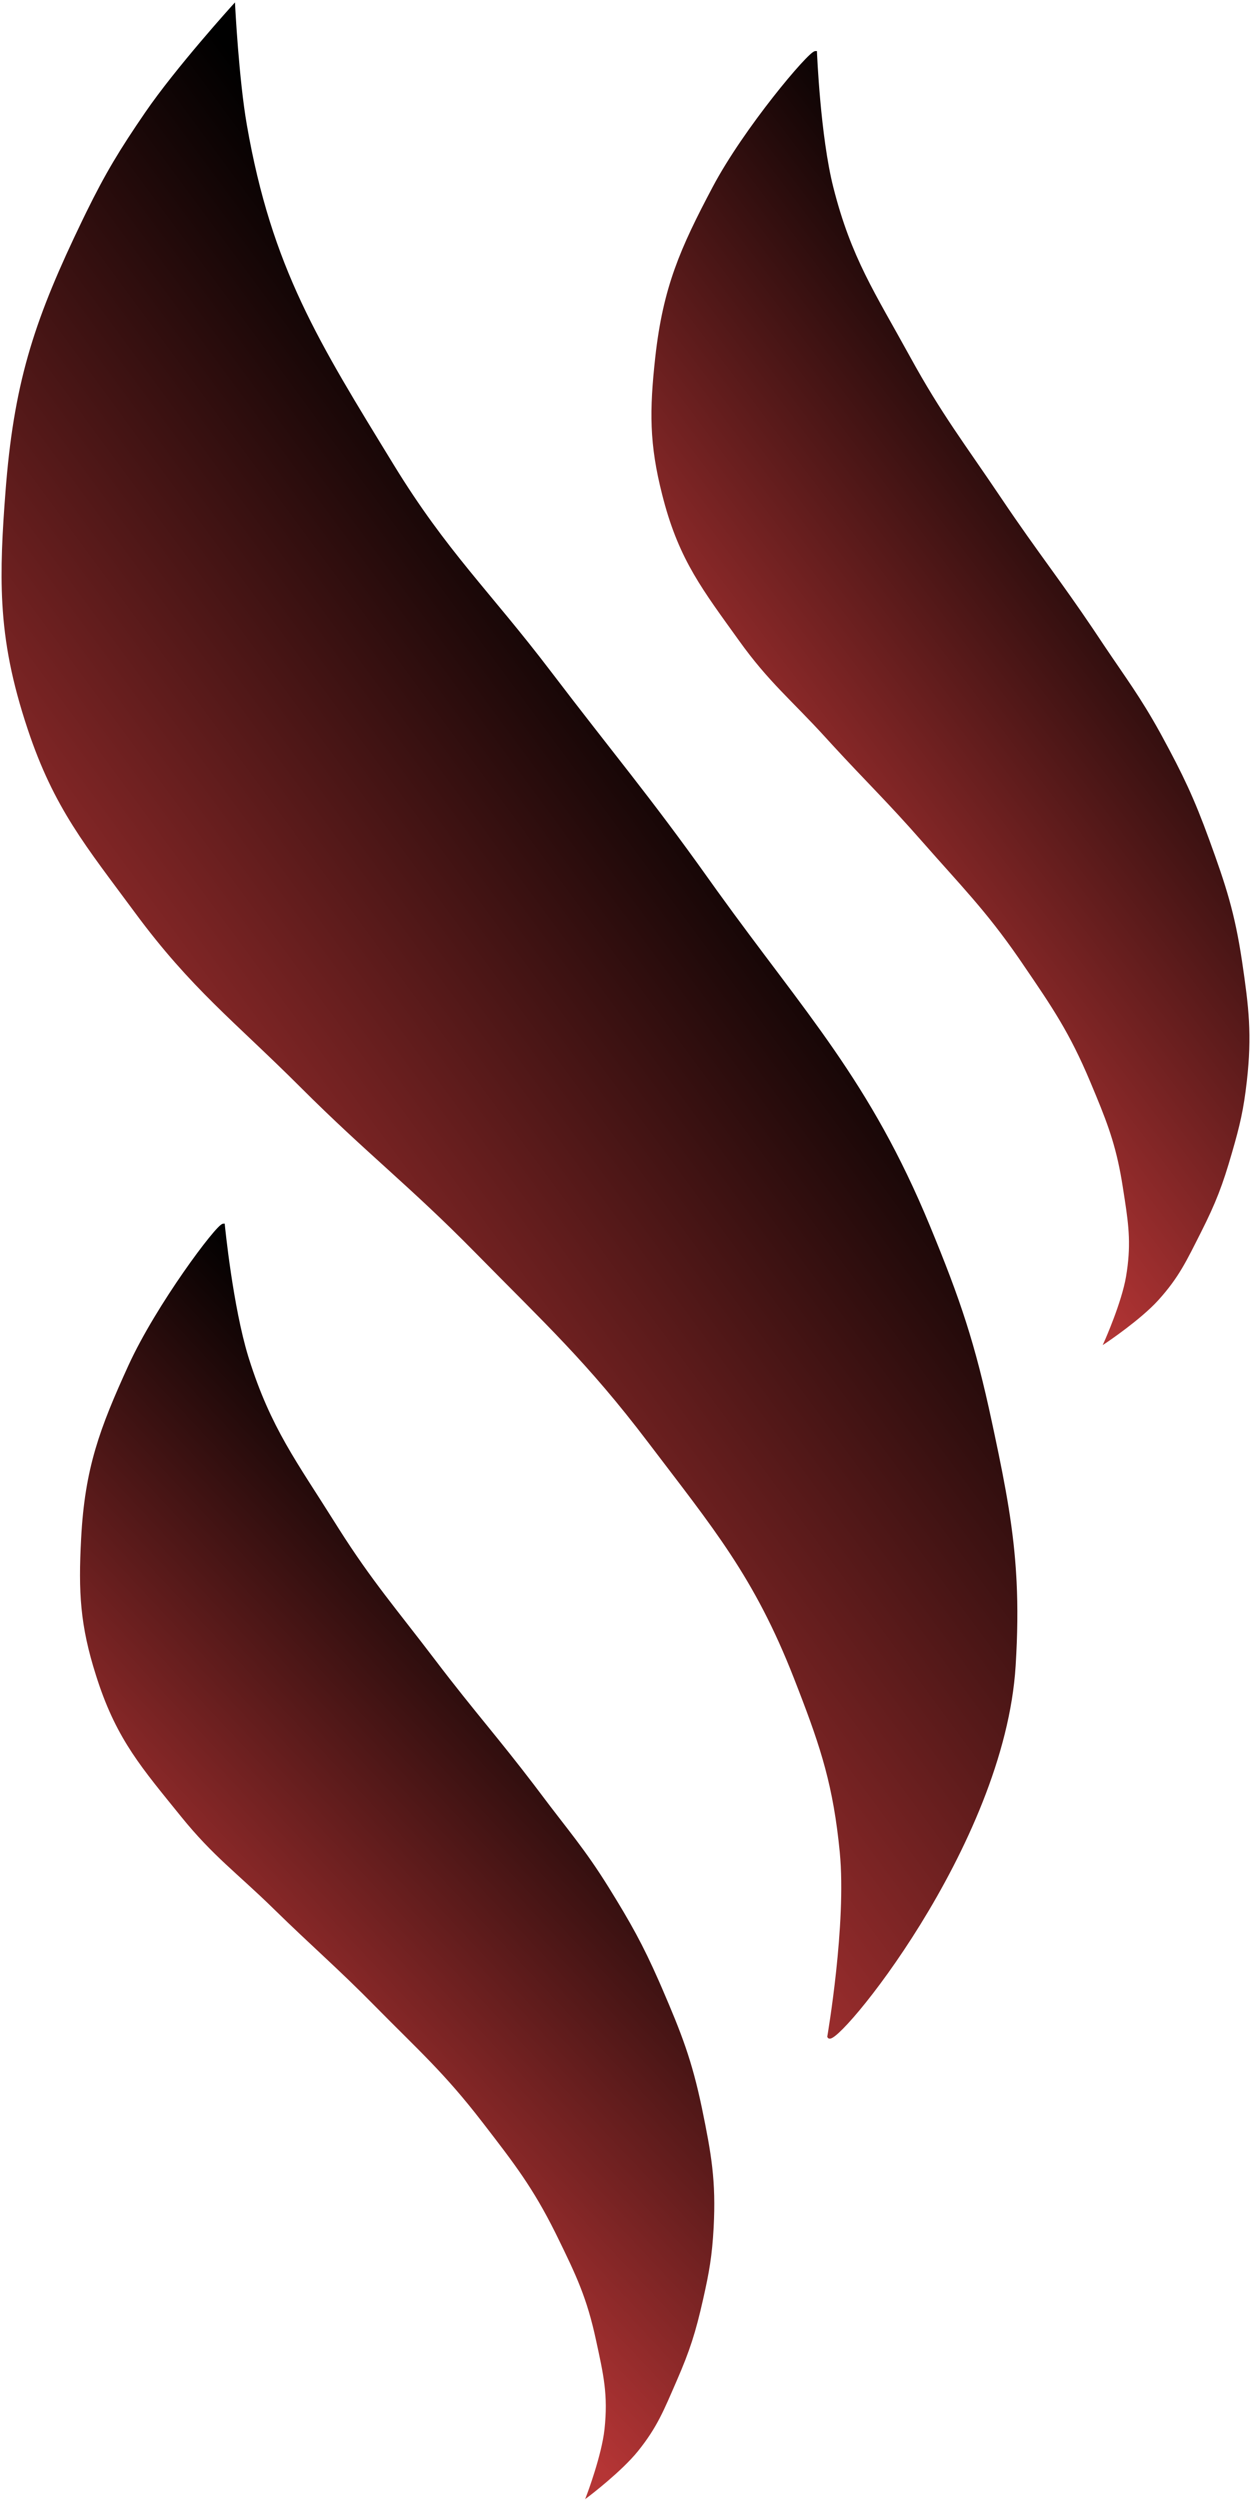 <svg xmlns="http://www.w3.org/2000/svg" fill="none" viewBox="0 0 401 801" height="801" width="401">
<path fill="url(#paint0_linear_14_3)" d="M75.383 1.971V1.987C75.383 1.999 75.385 2.016 75.386 2.038C75.388 2.083 75.392 2.149 75.397 2.236C75.406 2.411 75.42 2.669 75.439 3.003C75.476 3.671 75.531 4.642 75.607 5.854C75.757 8.276 75.986 11.661 76.294 15.504C76.911 23.195 77.847 32.71 79.129 40.047V40.048C87.117 85.934 102.137 109.59 126.207 148.928H126.206C143.28 176.811 156.892 189.263 176.655 215.242C196.352 241.134 208.238 255.042 227.142 281.61L229.902 285.467C258.182 324.734 278.868 346.277 298.069 392.759C307.869 416.484 312.552 430.395 317.941 455.621L318.706 459.196C322.452 476.788 324.934 490.228 325.773 505.194L325.86 506.816C326.264 514.961 326.179 523.607 325.563 533.664C323.796 562.739 309.268 593.583 295.033 616.61C287.912 628.131 280.851 637.714 275.475 644.163C272.788 647.385 270.513 649.836 268.855 651.356C268.032 652.111 267.334 652.661 266.8 652.955C266.542 653.097 266.261 653.215 265.991 653.223C265.847 653.226 265.679 653.199 265.526 653.101C265.368 653 265.27 652.854 265.217 652.704L265.173 652.58L265.195 652.451V652.449C265.196 652.448 265.196 652.446 265.196 652.444C265.197 652.44 265.198 652.434 265.199 652.426C265.202 652.409 265.207 652.383 265.213 652.349C265.225 652.28 265.241 652.177 265.264 652.043C265.309 651.774 265.374 651.376 265.457 650.861C265.623 649.832 265.856 648.335 266.13 646.467C266.678 642.73 267.385 637.506 268.023 631.564C269.298 619.671 270.29 604.931 269.18 593.457V593.456C267.119 572.424 263.2 560.262 255.976 541.562L254.486 537.73C241.759 505.193 228.654 489.709 207.726 462.129C188.221 436.44 174.836 424.244 152.356 401.369C141.788 390.621 133.127 382.715 124.437 374.827C115.746 366.939 107.023 359.066 96.343 348.394C75.12 327.203 61.281 316.844 43.244 292.404C27.584 271.189 17.346 259.092 8.864 233.618C3.812 218.451 1.467 206.135 0.755 193.43C0.123 182.203 0.729 170.671 1.832 156.595L1.965 154.964C4.808 120.954 11.572 101.309 26.397 70.584L27.649 68.014C33.79 55.514 38.285 48.073 46.516 36.056C51.44 28.865 58.442 20.264 64.205 13.468C67.089 10.068 69.665 7.116 71.521 5.015C72.448 3.964 73.196 3.126 73.712 2.55C73.97 2.262 74.17 2.04 74.306 1.89C74.374 1.815 74.425 1.757 74.46 1.719C74.477 1.7 74.49 1.685 74.499 1.675C74.503 1.67 74.507 1.667 74.509 1.664L74.513 1.66L75.321 0.768L75.383 1.971Z"></path>
<path fill="url(#paint1_linear_14_3)" d="M72.072 392.54V392.545C72.073 392.548 72.074 392.553 72.074 392.559C72.076 392.572 72.078 392.592 72.08 392.617C72.085 392.667 72.093 392.743 72.103 392.842C72.123 393.041 72.154 393.335 72.195 393.715C72.276 394.475 72.399 395.581 72.562 396.956C72.887 399.709 73.375 403.549 74.022 407.892C75.276 416.315 77.128 426.611 79.558 434.568L79.795 435.33V435.331C86.832 457.637 95.134 468.38 107.487 488.075L108.532 489.733C119.229 506.601 127.007 515.464 139.406 531.77L139.407 531.771C145.885 540.301 151.157 546.774 156.423 553.261C161.031 558.938 165.635 564.626 171.035 571.708L173.402 574.832V574.833C182.017 586.334 187.454 592.425 195.108 604.746C202.155 616.108 206.045 623.064 211.206 634.776L212.257 637.184V637.185C218.458 651.584 221.753 659.976 224.991 675.441L224.992 675.443C228.014 690.13 229.546 698.729 228.755 713.731V713.732C228.254 722.845 227.357 727.942 225.358 736.797C222.989 747.296 221.142 753.139 216.876 762.92C212.865 772.108 210.714 777.672 204.47 785.417H204.469C201.84 788.673 197.953 792.252 194.739 795.005C193.13 796.385 191.683 797.562 190.639 798.395C190.117 798.811 189.694 799.142 189.403 799.369C189.257 799.482 189.143 799.569 189.067 799.628C189.028 799.658 188.998 799.681 188.979 799.696C188.969 799.703 188.961 799.708 188.956 799.712C188.954 799.714 188.952 799.716 188.95 799.717L188.948 799.719L187.564 800.772L188.178 799.144L188.179 799.142C188.179 799.141 188.18 799.138 188.181 799.135C188.183 799.129 188.187 799.121 188.192 799.11C188.2 799.086 188.214 799.05 188.231 799.004C188.265 798.912 188.315 798.775 188.38 798.598C188.51 798.243 188.696 797.726 188.922 797.079C189.375 795.786 189.99 793.973 190.632 791.899C191.92 787.741 193.312 782.561 193.766 778.397C194.964 767.295 193.434 760.834 191.045 749.81L191.044 749.809C188.144 736.302 184.728 729.118 178.668 716.735L177.971 715.324C170.809 700.973 164.909 693.325 155.047 680.535L154.522 679.862L154.52 679.859C142.496 664.256 134.181 656.963 120.383 642.969V642.968C107.906 630.303 100.322 623.968 87.605 611.514C76.028 600.181 68.347 594.808 58.035 582.052C45.6 566.666 37.586 557.617 31.279 538.402L30.773 536.833C25.677 520.814 25.088 510.205 26.006 492.949C27.192 470.357 31.944 457.706 41.196 437.435H41.197C45.65 427.718 52.684 416.45 58.83 407.608C61.905 403.185 64.763 399.36 66.972 396.632C68.075 395.27 69.023 394.173 69.758 393.412C70.124 393.032 70.447 392.726 70.715 392.509C70.849 392.402 70.98 392.308 71.103 392.238C71.214 392.174 71.373 392.099 71.549 392.09L72.026 392.066L72.072 392.54Z"></path>
<path fill="url(#paint2_linear_14_3)" d="M261.882 16.841V16.846C261.882 16.849 261.883 16.854 261.883 16.861C261.883 16.874 261.884 16.893 261.885 16.918C261.887 16.969 261.89 17.045 261.895 17.145C261.903 17.345 261.918 17.64 261.937 18.022C261.974 18.786 262.032 19.897 262.115 21.281C262.281 24.049 262.546 27.911 262.94 32.286C263.731 41.044 265.041 51.83 267.117 60.015V60.016C272.846 82.681 280.496 93.877 291.692 114.269V114.27C301.889 132.856 309.215 142.163 321.016 159.717C326.995 168.607 331.886 175.367 336.769 182.143C341.041 188.072 345.307 194.013 350.284 201.396L352.464 204.653L353.919 206.833C360.803 217.085 365.573 223.402 371.764 234.591L372.409 235.766V235.767C379.217 248.296 382.719 255.62 387.638 269.121C392.998 283.857 395.793 292.418 398.136 308.051L398.137 308.052C400.318 322.836 401.348 331.533 399.661 346.462V346.463C398.633 355.528 397.445 360.576 394.92 369.289C391.946 379.643 389.756 385.364 384.938 394.904L384.937 394.905C380.401 403.853 377.932 409.27 371.238 416.653H371.237C368.423 419.75 364.33 423.099 360.959 425.664C359.27 426.948 357.756 428.041 356.664 428.812C356.118 429.198 355.677 429.503 355.372 429.712C355.22 429.817 355.102 429.898 355.022 429.953C354.982 429.98 354.95 430.001 354.93 430.015L354.9 430.035L354.898 430.036V430.037L353.456 431.005L354.162 429.418L354.163 429.417V429.416C354.164 429.415 354.165 429.412 354.166 429.41C354.169 429.404 354.173 429.395 354.178 429.384C354.188 429.361 354.203 429.327 354.223 429.282C354.262 429.191 354.321 429.057 354.396 428.884C354.545 428.537 354.761 428.032 355.024 427.399C355.552 426.133 356.27 424.358 357.032 422.323C358.559 418.243 360.251 413.146 360.951 409.004C362.569 399.374 361.877 393.152 360.519 384.296L359.9 380.322C358.049 368.378 355.521 361.238 351.351 351.134L349.46 346.6C342.866 330.919 337.378 322.861 327.983 309.104L327.982 309.103L327.511 308.408L326.479 306.906C315.907 291.642 308.129 283.924 295.577 269.622H295.576C284.592 257.093 277.563 250.389 266.855 238.741L264.661 236.342C253.765 224.365 246.402 218.578 236.853 205.22V205.219C225.336 189.162 217.851 179.654 212.68 160.124L212.265 158.53C208.118 142.246 208.155 131.618 210.041 114.456V114.455C212.545 91.984 218.01 79.599 228.444 59.904C233.452 50.452 241.13 39.606 247.782 31.13C251.11 26.891 254.187 23.236 256.552 20.639C257.733 19.342 258.743 18.301 259.521 17.581C259.908 17.223 260.248 16.936 260.528 16.735C260.668 16.635 260.804 16.548 260.931 16.485C261.045 16.428 261.207 16.362 261.383 16.362H261.862L261.882 16.841Z"></path>
<defs>
<linearGradient gradientUnits="userSpaceOnUse" y2="266.274" x2="257.617" y1="422.693" x1="45.562" id="paint0_linear_14_3">
<stop stop-color="#B53535"></stop>
<stop offset="1"></stop>
</linearGradient>
<linearGradient gradientUnits="userSpaceOnUse" y2="524.302" x2="195.124" y1="650.25" x1="60.737" id="paint1_linear_14_3">
<stop stop-color="#B53535"></stop>
<stop offset="1"></stop>
</linearGradient>
<linearGradient gradientUnits="userSpaceOnUse" y2="178.717" x2="397.784" y1="292.752" x1="247.734" id="paint2_linear_14_3">
<stop stop-color="#B53535"></stop>
<stop offset="1"></stop>
</linearGradient>
</defs>
</svg>
